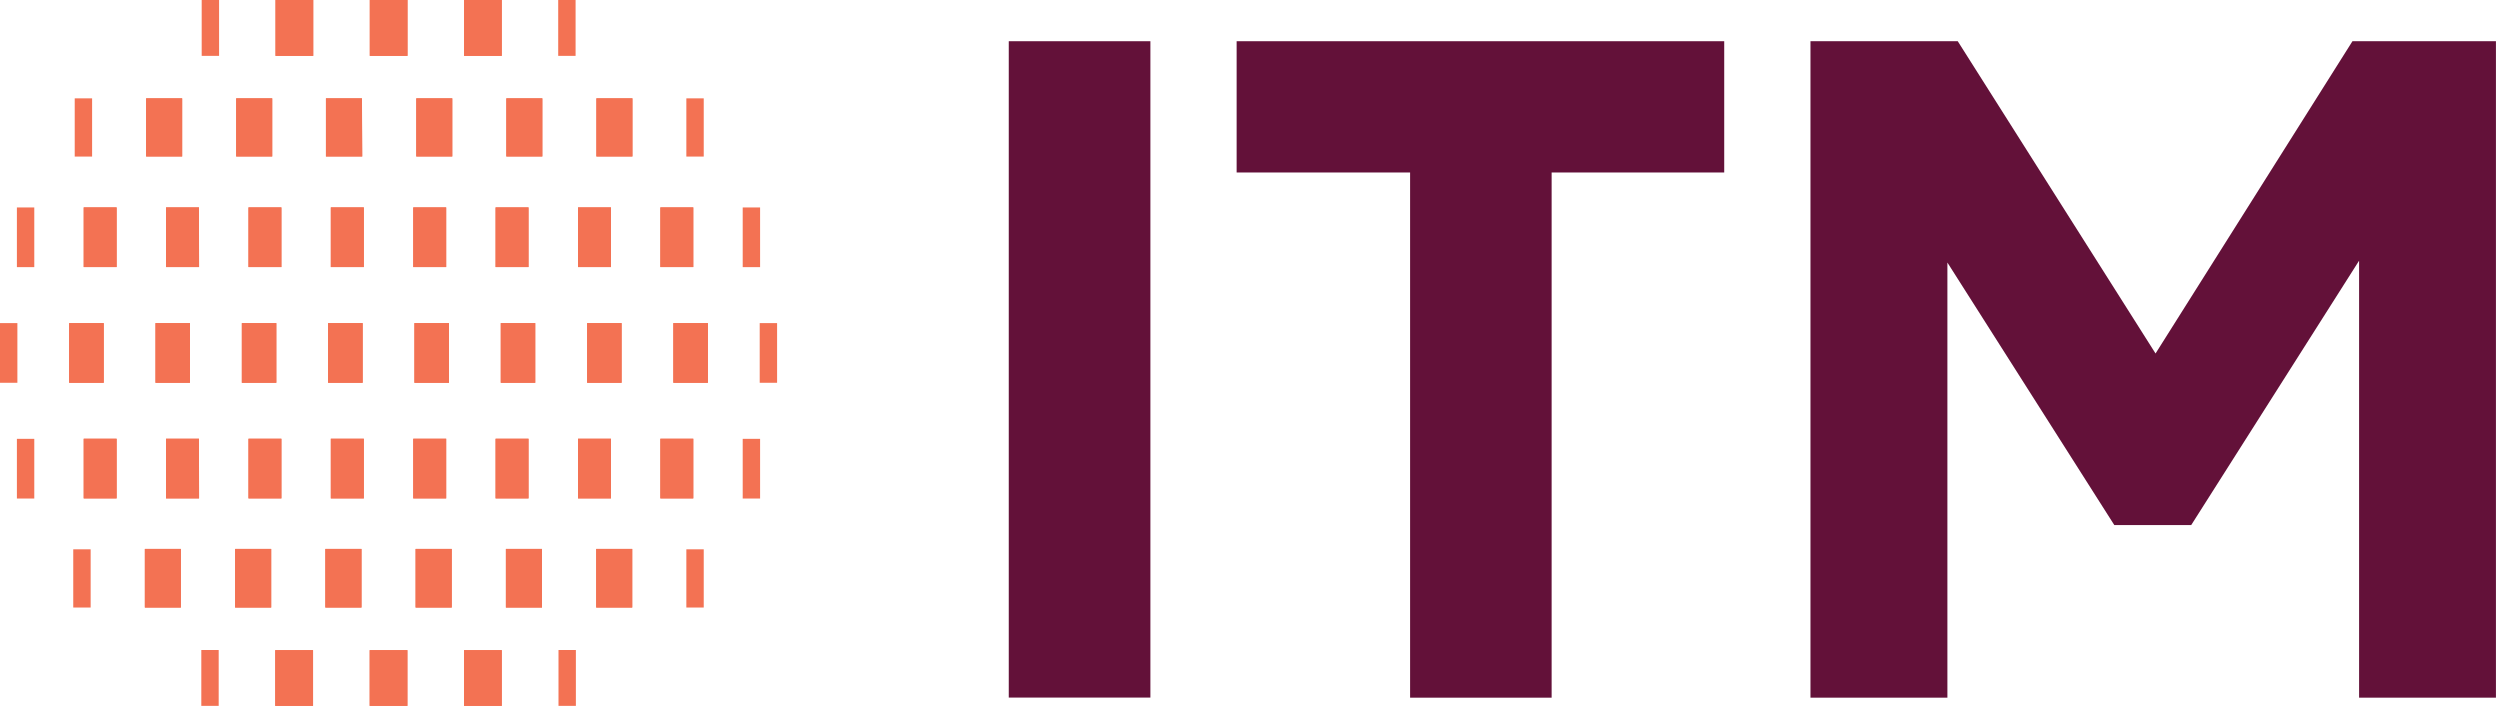 <svg width="170" height="48" viewBox="0 0 170 48" fill="none" xmlns="http://www.w3.org/2000/svg">
<g clip-path="url(#clip0_33_6292)">
<g clip-path="url(#clip1_33_6292)">
<path d="M78.227 2.803H68.596V47.435H78.227V2.803Z" fill="#631139"/>
<path d="M84.091 2.803H117.247V11.729H105.511V47.442H95.887V11.729H84.091V2.803Z" fill="#631139"/>
<path d="M132.423 17.853V47.442H123.112V2.803H133.127L146.577 24.037L159.967 2.803H169.724V47.442H160.418V17.727L149.001 35.706H143.774L132.423 17.853Z" fill="#631139"/>
<path d="M14.897 0H13.715V3.799H14.897V0Z" fill="#F37253"/>
<path d="M34.119 3.799H31.555V0H34.119V3.799ZM27.709 3.799H25.146V0H27.709V3.799ZM21.3 3.799H18.736V0H21.3V3.799Z" fill="#F37253"/>
<path d="M39.14 0H37.958V3.799H39.14V0Z" fill="#F37253"/>
<path d="M34.119 3.799H31.555V0H34.119V3.799ZM27.709 3.799H25.146V0H27.709V3.799ZM21.3 3.799H18.736V0H21.3V3.799Z" fill="#F37253"/>
<path d="M6.263 6.688H5.081V10.647H6.263V6.688Z" fill="#F37253"/>
<path d="M43.005 10.64H40.555V6.688H43.005V10.64ZM36.882 10.64H34.431V6.688H36.882V10.64ZM30.758 10.64H28.307V6.688H30.758V10.64ZM24.634 10.64H22.164V6.688H24.614L24.634 10.64ZM18.511 10.64H16.06V6.688H18.511V10.64ZM12.387 10.64H9.936V6.688H12.387V10.64Z" fill="#F37253"/>
<path d="M47.854 6.688H46.672V10.647H47.854V6.688Z" fill="#F37253"/>
<path d="M43.005 10.64H40.555V6.688H43.005V10.64ZM36.875 10.64H34.431V6.688H36.875V10.64ZM30.751 10.64H28.307V6.688H30.751V10.64ZM24.628 10.64H22.164V6.688H24.608L24.628 10.64ZM18.511 10.64H16.06V6.688H18.511V10.64ZM12.387 10.64H9.936V6.688H12.387V10.64Z" fill="#F37253"/>
<path d="M2.331 14.107H1.149V18.165H2.331V14.107Z" fill="#F37253"/>
<path d="M47.143 18.159H44.905V14.101H47.143V18.159ZM41.544 18.159H39.306V14.101H41.544V18.159ZM35.939 18.159H33.7V14.101H35.939V18.159ZM30.34 18.159H28.101V14.101H30.34V18.159ZM24.741 18.159H22.496V14.101H24.741V18.159ZM19.135 18.159H16.897V14.101H19.135V18.159ZM13.536 18.159H11.291V14.101H13.529L13.536 18.159ZM7.93 18.159H5.692V14.101H7.93V18.159Z" fill="#F37253"/>
<path d="M51.686 14.107H50.504V18.165H51.686V14.107Z" fill="#F37253"/>
<path d="M47.143 18.159H44.905V14.101H47.143V18.159ZM41.544 18.159H39.306V14.101H41.544V18.159ZM35.939 18.159H33.7V14.101H35.939V18.159ZM30.34 18.159H28.101V14.101H30.34V18.159ZM24.741 18.159H22.496V14.101H24.741V18.159ZM19.135 18.159H16.897V14.101H19.135V18.159ZM13.536 18.159H11.291V14.101H13.529L13.536 18.159ZM7.93 18.159H5.692V14.101H7.93V18.159Z" fill="#F37253"/>
<path d="M1.182 21.971H0V26.029H1.182V21.971Z" fill="#F37253"/>
<path d="M48.139 26.029H45.788V21.971H48.139V26.029ZM42.268 26.029H39.924V21.971H42.268V26.029ZM36.397 26.029H34.052V21.971H36.397V26.029ZM30.532 26.029H28.181V21.971H30.532V26.029ZM24.661 26.029H22.31V21.971H24.661V26.029ZM18.79 26.029H16.445V21.971H18.79V26.029ZM12.918 26.029H10.574V21.971H12.918V26.029ZM7.054 26.029H4.702V21.971H7.054V26.029Z" fill="#F37253"/>
<path d="M52.842 21.971H51.66V26.029H52.842V21.971Z" fill="#F37253"/>
<path d="M48.139 26.029H45.788V21.971H48.139V26.029ZM42.268 26.029H39.924V21.971H42.268V26.029ZM36.397 26.029H34.052V21.971H36.397V26.029ZM30.532 26.029H28.181V21.971H30.532V26.029ZM24.661 26.029H22.31V21.971H24.661V26.029ZM18.79 26.029H16.445V21.971H18.79V26.029ZM12.918 26.029H10.574V21.971H12.918V26.029ZM7.054 26.029H4.702V21.971H7.054V26.029Z" fill="#F37253"/>
<path d="M2.331 29.841H1.149V33.9H2.331V29.841Z" fill="#F37253"/>
<path d="M47.143 33.893H44.905V29.835H47.143V33.893ZM41.544 33.893H39.306V29.835H41.544V33.893ZM35.939 33.893H33.7V29.835H35.939V33.893ZM30.34 33.893H28.101V29.835H30.34V33.893ZM24.741 33.893H22.496V29.835H24.741V33.893ZM19.135 33.893H16.897V29.835H19.135V33.893ZM13.536 33.893H11.291V29.835H13.529L13.536 33.893ZM7.93 33.893H5.692V29.835H7.93V33.893Z" fill="#F37253"/>
<path d="M51.686 29.841H50.504V33.9H51.686V29.841Z" fill="#F37253"/>
<path d="M47.143 33.893H44.905V29.835H47.143V33.893ZM41.544 33.893H39.306V29.835H41.544V33.893ZM35.939 33.893H33.7V29.835H35.939V33.893ZM30.34 33.893H28.101V29.835H30.34V33.893ZM24.741 33.893H22.496V29.835H24.741V33.893ZM19.135 33.893H16.897V29.835H19.135V33.893ZM13.536 33.893H11.291V29.835H13.529L13.536 33.893ZM7.93 33.893H5.692V29.835H7.93V33.893Z" fill="#F37253"/>
<path d="M6.164 37.353H4.981V41.312H6.164V37.353Z" fill="#F37253"/>
<path d="M42.992 41.312H40.541V37.327H42.992V41.312ZM36.855 41.312H34.398V37.327H36.855V41.312ZM30.718 41.312H28.261V37.327H30.718V41.312ZM24.581 41.312H22.124V37.327H24.581V41.312ZM18.438 41.312H15.987V37.327H18.438V41.312ZM12.3 41.312H9.85V37.327H12.3V41.312Z" fill="#F37253"/>
<path d="M47.854 37.353H46.672V41.312H47.854V37.353Z" fill="#F37253"/>
<path d="M42.992 41.312H40.541V37.327H42.992V41.312ZM36.855 41.312H34.404V37.327H36.855V41.312ZM30.718 41.312H28.261V37.327H30.718V41.312ZM24.581 41.312H22.124V37.327H24.581V41.312ZM18.444 41.312H15.987V37.327H18.444V41.312ZM12.3 41.312H9.85V37.327H12.3V41.312Z" fill="#F37253"/>
<path d="M14.871 44.201H13.689V48H14.871V44.201Z" fill="#F37253"/>
<path d="M34.119 48H31.555V44.208H34.119V48ZM27.703 48H25.139V44.208H27.703V48ZM21.287 48H18.717V44.208H21.287V48Z" fill="#F37253"/>
<path d="M39.16 44.201H37.978V48H39.16V44.201Z" fill="#F37253"/>
<path d="M34.119 48H31.555V44.208H34.119V48ZM27.703 48H25.139V44.208H27.703V48ZM21.287 48H18.717V44.208H21.287V48Z" fill="#F37253"/>
</g>
</g>
<defs>
<clipPath id="clip0_33_6292">
<rect width="169.724" height="48" fill="white"/>
</clipPath>
<clipPath id="clip1_33_6292">
<rect width="169.724" height="48" fill="white"/>
</clipPath>
</defs>
</svg>
